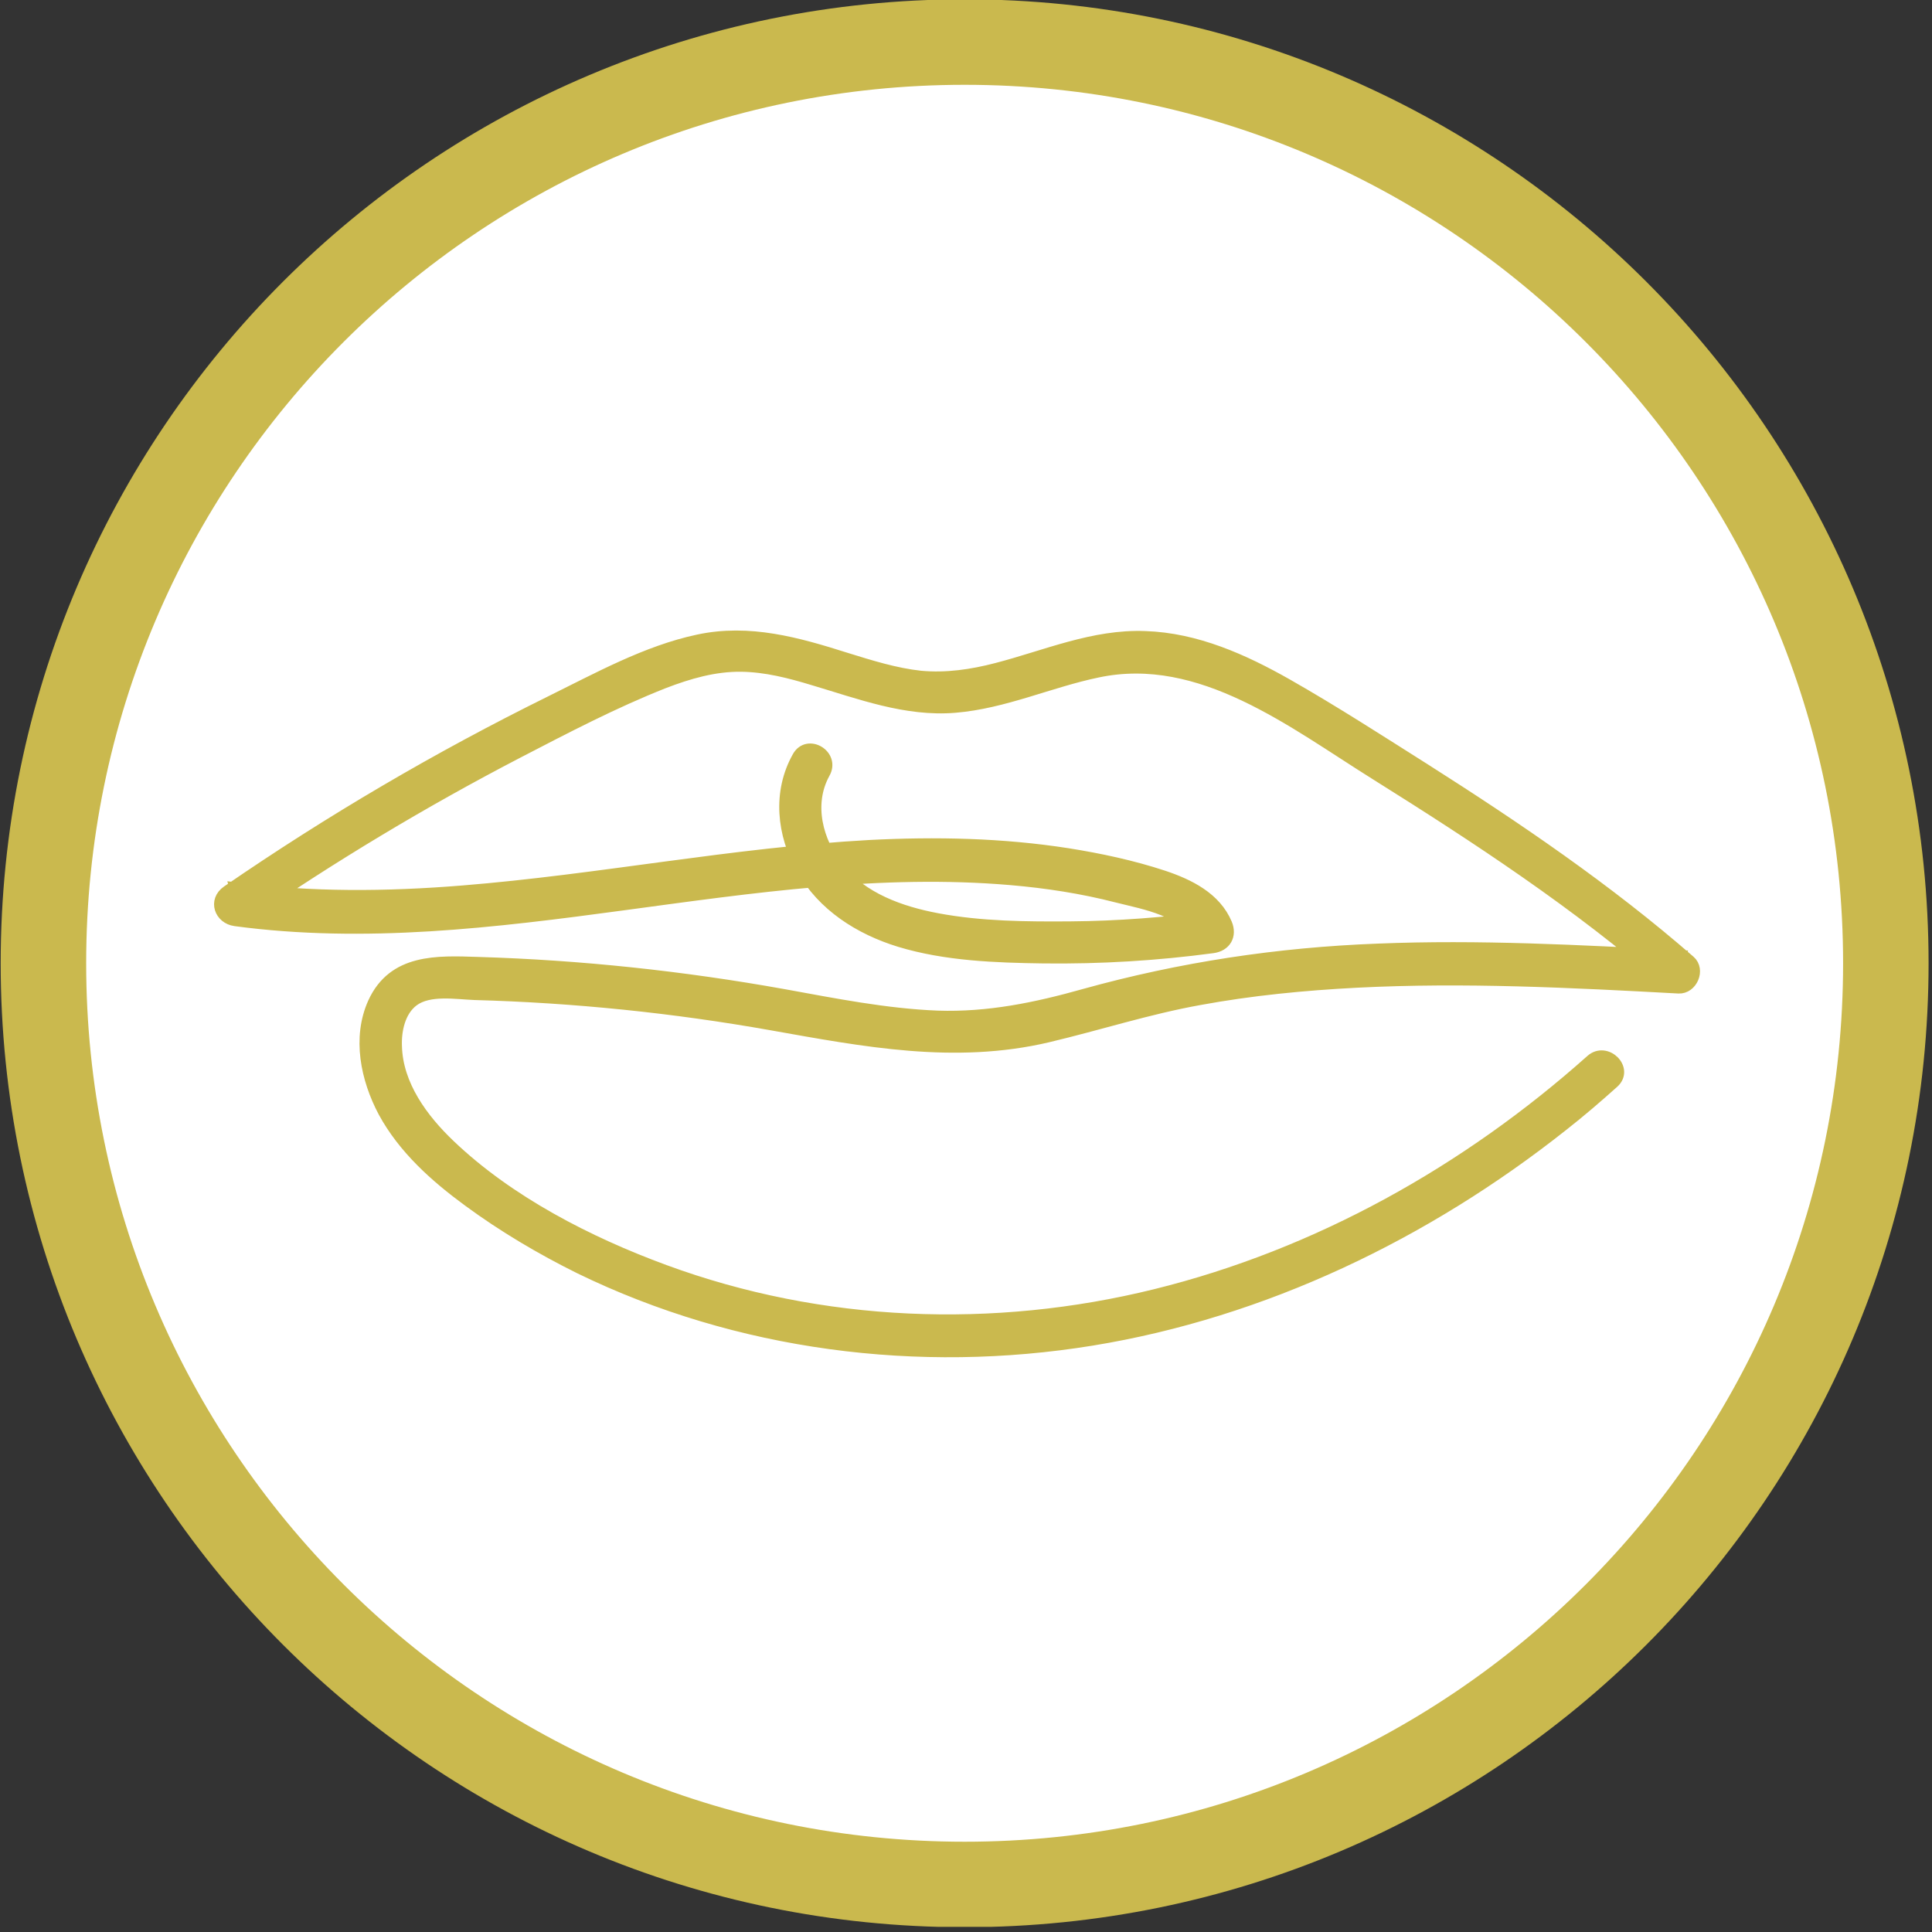 <?xml version="1.0" encoding="utf-8"?>
<!-- Generator: $$$/GeneralStr/196=Adobe Illustrator 27.6.0, SVG Export Plug-In . SVG Version: 6.00 Build 0)  -->
<svg version="1.1" id="Ebene_1" xmlns="http://www.w3.org/2000/svg" xmlns:xlink="http://www.w3.org/1999/xlink" x="0px" y="0px"
	 viewBox="0 0 56.5 56.5" style="enable-background:new 0 0 56.5 56.5;" xml:space="preserve">
<rect x="0" y="0" width="56.5" height="56.5" fill="#333333" stroke="none"/>
<style type="text/css">
	.st0{clip-path:url(#SVGID_00000036215198739683320150000004701393825135264178_);fill:#FFFFFF;}
	.st1{clip-path:url(#SVGID_00000036215198739683320150000004701393825135264178_);fill:none;stroke:#CAB94E;stroke-width:2.5;}
	.st2{clip-path:url(#SVGID_00000036215198739683320150000004701393825135264178_);fill:#CAB94E;}
	.st3{clip-path:url(#SVGID_00000036215198739683320150000004701393825135264178_);fill:#586165;}
	.st4{clip-path:url(#SVGID_00000013877086211037861500000011217869672998002572_);fill:#FFFFFF;}
	.st5{clip-path:url(#SVGID_00000013877086211037861500000011217869672998002572_);fill:none;stroke:#CAB94E;stroke-width:2.5;}
	.st6{clip-path:url(#SVGID_00000013877086211037861500000011217869672998002572_);fill:#CAB94E;}
	.st7{clip-path:url(#SVGID_00000155861409916610938370000008768203474231499672_);fill:#FFFFFF;}
	.st8{clip-path:url(#SVGID_00000155861409916610938370000008768203474231499672_);fill:none;stroke:#CAB94E;stroke-width:2.5;}
	.st9{clip-path:url(#SVGID_00000155861409916610938370000008768203474231499672_);fill:#BB7040;}
	.st10{clip-path:url(#SVGID_00000155861409916610938370000008768203474231499672_);fill:#CAB94E;}
	.st11{clip-path:url(#SVGID_00000061436628531771726400000006335501020994019759_);fill:#FFFFFF;}
	.st12{clip-path:url(#SVGID_00000061436628531771726400000006335501020994019759_);fill:none;stroke:#CAB94E;stroke-width:2.5;}
	.st13{clip-path:url(#SVGID_00000061436628531771726400000006335501020994019759_);fill:#586165;}
	.st14{clip-path:url(#SVGID_00000061436628531771726400000006335501020994019759_);fill:#CAB94E;}
	.st15{clip-path:url(#SVGID_00000113312307514176094180000017976331542551146917_);fill:#FFFFFF;}
	.st16{clip-path:url(#SVGID_00000113312307514176094180000017976331542551146917_);fill:none;stroke:#CAB94E;stroke-width:2.5;}
	.st17{clip-path:url(#SVGID_00000113312307514176094180000017976331542551146917_);fill:#CAB94E;}
	
		.st18{clip-path:url(#SVGID_00000113312307514176094180000017976331542551146917_);fill:none;stroke:#CAB94E;stroke-width:0.35;stroke-miterlimit:10;}
	.st19{clip-path:url(#SVGID_00000091002371341551789890000008551599207851468453_);fill:#FFFFFF;}
	.st20{clip-path:url(#SVGID_00000091002371341551789890000008551599207851468453_);fill:none;stroke:#CAB94E;stroke-width:2.5;}
	.st21{fill:#586165;}
	.st22{fill:#CAB94E;}
	.st23{clip-path:url(#SVGID_00000157284680900772854870000014953426656983154600_);fill:#586165;}
	.st24{clip-path:url(#SVGID_00000017482479117679396130000000802820644000676748_);fill:#FFFFFF;}
	.st25{clip-path:url(#SVGID_00000017482479117679396130000000802820644000676748_);fill:none;stroke:#CAB94E;stroke-width:2.5;}
	.st26{clip-path:url(#SVGID_00000072255129108899579710000013003400917636900783_);fill:#586165;}
	.st27{clip-path:url(#SVGID_00000048497470249497974360000005434959877066277298_);fill:#FFFFFF;}
	.st28{clip-path:url(#SVGID_00000048497470249497974360000005434959877066277298_);fill:none;stroke:#CAB94E;stroke-width:2.5;}
	.st29{clip-path:url(#SVGID_00000048497470249497974360000005434959877066277298_);fill:#6D2724;}
	.st30{clip-path:url(#SVGID_00000048497470249497974360000005434959877066277298_);fill:#8A887A;}
	.st31{clip-path:url(#SVGID_00000042015273431315349740000001473046764714417293_);fill:#FFFFFF;}
	.st32{clip-path:url(#SVGID_00000042015273431315349740000001473046764714417293_);fill:none;stroke:#CAB94E;stroke-width:2.5;}
	.st33{clip-path:url(#SVGID_00000042015273431315349740000001473046764714417293_);fill:#DFCD98;}
	.st34{clip-path:url(#SVGID_00000042015273431315349740000001473046764714417293_);fill:#8A887A;}
</style>
<g>
	<defs>
		<rect id="SVGID_00000160170336754885946320000015716682403738157497_" x="0.02" y="-0.03" width="56.38" height="56.38"/>
	</defs>
	<clipPath id="SVGID_00000045612418986985581510000010924090583222169274_">
		<use xlink:href="#SVGID_00000160170336754885946320000015716682403738157497_"  style="overflow:visible;"/>
	</clipPath>
	<path style="clip-path:url(#SVGID_00000045612418986985581510000010924090583222169274_);fill:#FFFFFF;" d="M28.21,55.11
		c14.88,0,26.94-12.06,26.94-26.94c0-14.88-12.06-26.94-26.94-26.94S1.27,13.29,1.27,28.17C1.27,43.04,13.33,55.11,28.21,55.11"/>
	
		<path style="clip-path:url(#SVGID_00000045612418986985581510000010924090583222169274_);fill:none;stroke:#CAB94E;stroke-width:2.5;" d="
		M28.21,55.11c14.88,0,26.94-12.06,26.94-26.94c0-14.88-12.06-26.94-26.94-26.94S1.27,13.29,1.27,28.17
		C1.27,43.04,13.33,55.11,28.21,55.11z"/>
	<path style="clip-path:url(#SVGID_00000045612418986985581510000010924090583222169274_);fill:#CAB94E;" d="M23.34,22.14
		c-0.58,1.03-0.45,2.26,0.12,3.26c0.61,1.08,1.68,1.76,2.85,2.12c1.35,0.41,2.81,0.46,4.21,0.48c1.66,0.02,3.31-0.08,4.95-0.3
		c0.36-0.05,0.53-0.34,0.39-0.68c-0.32-0.76-1.09-1.14-1.84-1.39c-0.91-0.3-1.85-0.5-2.79-0.65c-1.92-0.3-3.86-0.34-5.8-0.24
		c-3.99,0.22-7.92,1.01-11.9,1.33c-2.21,0.18-4.44,0.2-6.64-0.09c0.08,0.28,0.15,0.56,0.23,0.84c2.57-1.77,5.25-3.38,8.02-4.82
		c1.39-0.72,2.8-1.46,4.27-2.04c0.73-0.28,1.48-0.5,2.27-0.49c0.72,0.01,1.42,0.19,2.11,0.4c1.35,0.4,2.71,0.92,4.14,0.8
		c1.44-0.12,2.77-0.74,4.17-1.03c3.03-0.64,5.72,1.49,8.14,3c2.97,1.86,5.91,3.79,8.55,6.09c0.11-0.26,0.21-0.51,0.32-0.77
		c-2.93-0.15-5.87-0.31-8.81-0.19c-2.92,0.11-5.77,0.54-8.58,1.32c-1.42,0.4-2.82,0.69-4.3,0.64c-1.52-0.06-3.01-0.36-4.5-0.63
		c-2.95-0.53-5.94-0.85-8.94-0.94c-1.2-0.04-2.47-0.1-3.05,1.17c-0.46,1.02-0.21,2.22,0.3,3.18c0.58,1.07,1.51,1.9,2.48,2.61
		c1.02,0.75,2.12,1.4,3.25,1.96c4.62,2.25,9.91,2.92,14.96,2.1c5.04-0.82,9.78-3.11,13.77-6.27c0.51-0.4,1-0.82,1.49-1.26
		c0.43-0.39-0.21-1.02-0.64-0.64c-3.63,3.24-8,5.69-12.74,6.86c-4.73,1.17-9.78,0.98-14.37-0.71c-2.23-0.82-4.55-2.01-6.28-3.66
		c-0.8-0.76-1.54-1.76-1.57-2.9c-0.02-0.47,0.1-1.04,0.5-1.34c0.47-0.35,1.26-0.21,1.8-0.19c2.92,0.08,5.83,0.38,8.7,0.89
		c2.7,0.48,5.34,0.99,8.06,0.35c1.48-0.35,2.93-0.82,4.43-1.09c1.52-0.28,3.06-0.43,4.61-0.51c3.14-0.16,6.28,0,9.41,0.17
		c0.38,0.02,0.61-0.52,0.32-0.77c-2.41-2.1-5.06-3.9-7.75-5.61c-1.33-0.84-2.66-1.7-4.03-2.48c-1.27-0.72-2.65-1.34-4.14-1.39
		c-1.51-0.06-2.91,0.56-4.34,0.93c-0.73,0.19-1.47,0.3-2.23,0.23c-0.74-0.08-1.47-0.31-2.18-0.53c-1.42-0.45-2.83-0.85-4.32-0.53
		c-1.51,0.32-2.95,1.12-4.33,1.8c-3.28,1.62-6.43,3.47-9.44,5.54c-0.39,0.27-0.21,0.78,0.23,0.84c7.61,1.02,15.08-1.85,22.68-1.2
		c1.05,0.09,2.09,0.25,3.1,0.51c0.83,0.21,2.03,0.4,2.41,1.28c0.13-0.23,0.26-0.45,0.39-0.68c-1.38,0.18-2.76,0.29-4.15,0.3
		c-1.29,0.01-2.62,0-3.9-0.24c-1.07-0.2-2.2-0.6-2.9-1.48c-0.62-0.78-0.91-1.88-0.41-2.79C24.4,22.09,23.62,21.63,23.34,22.14"/>
	
		<path style="clip-path:url(#SVGID_00000045612418986985581510000010924090583222169274_);fill:none;stroke:#CAB94E;stroke-width:0.35;stroke-miterlimit:10;" d="
		M23.34,22.14c-0.58,1.03-0.45,2.26,0.12,3.26c0.61,1.08,1.68,1.76,2.85,2.12c1.35,0.41,2.81,0.46,4.21,0.48
		c1.66,0.02,3.31-0.08,4.95-0.3c0.36-0.05,0.53-0.34,0.39-0.68c-0.32-0.76-1.09-1.14-1.84-1.39c-0.91-0.3-1.85-0.5-2.79-0.65
		c-1.92-0.3-3.86-0.34-5.8-0.24c-3.99,0.22-7.92,1.01-11.9,1.33c-2.21,0.18-4.44,0.2-6.64-0.09c0.08,0.28,0.15,0.56,0.23,0.84
		c2.57-1.77,5.25-3.38,8.02-4.82c1.39-0.72,2.8-1.46,4.27-2.04c0.73-0.28,1.48-0.5,2.27-0.49c0.72,0.01,1.42,0.19,2.11,0.4
		c1.35,0.4,2.71,0.92,4.14,0.8c1.44-0.12,2.77-0.74,4.17-1.03c3.03-0.64,5.72,1.49,8.14,3c2.97,1.86,5.91,3.79,8.55,6.09
		c0.11-0.26,0.21-0.51,0.32-0.77c-2.93-0.15-5.87-0.31-8.81-0.19c-2.92,0.11-5.77,0.54-8.58,1.32c-1.42,0.4-2.82,0.69-4.3,0.64
		c-1.52-0.06-3.01-0.36-4.5-0.63c-2.95-0.53-5.94-0.85-8.94-0.94c-1.2-0.04-2.47-0.1-3.05,1.17c-0.46,1.02-0.21,2.22,0.3,3.18
		c0.58,1.07,1.51,1.9,2.48,2.61c1.02,0.75,2.12,1.4,3.25,1.96c4.62,2.25,9.91,2.92,14.96,2.1c5.04-0.82,9.78-3.11,13.77-6.27
		c0.51-0.4,1-0.82,1.49-1.26c0.43-0.39-0.21-1.02-0.64-0.64c-3.63,3.24-8,5.69-12.74,6.86c-4.73,1.17-9.78,0.98-14.37-0.71
		c-2.23-0.82-4.55-2.01-6.28-3.66c-0.8-0.76-1.54-1.76-1.57-2.9c-0.02-0.47,0.1-1.04,0.5-1.34c0.47-0.35,1.26-0.21,1.8-0.19
		c2.92,0.08,5.83,0.38,8.7,0.89c2.7,0.48,5.34,0.99,8.06,0.35c1.48-0.35,2.93-0.82,4.43-1.09c1.52-0.28,3.06-0.43,4.61-0.51
		c3.14-0.16,6.28,0,9.41,0.17c0.38,0.02,0.61-0.52,0.32-0.77c-2.41-2.1-5.06-3.9-7.75-5.61c-1.33-0.84-2.66-1.7-4.03-2.48
		c-1.27-0.72-2.65-1.34-4.14-1.39c-1.51-0.06-2.91,0.56-4.34,0.93c-0.73,0.19-1.47,0.3-2.23,0.23c-0.74-0.08-1.47-0.31-2.18-0.53
		c-1.42-0.45-2.83-0.85-4.32-0.53c-1.51,0.32-2.95,1.12-4.33,1.8c-3.28,1.62-6.43,3.47-9.44,5.54c-0.39,0.27-0.21,0.78,0.23,0.84
		c7.61,1.02,15.08-1.85,22.68-1.2c1.05,0.09,2.09,0.25,3.1,0.51c0.83,0.21,2.03,0.4,2.41,1.28c0.13-0.23,0.26-0.45,0.39-0.68
		c-1.38,0.18-2.76,0.29-4.15,0.3c-1.29,0.01-2.62,0-3.9-0.24c-1.07-0.2-2.2-0.6-2.9-1.48c-0.62-0.78-0.91-1.88-0.41-2.79
		C24.4,22.09,23.62,21.63,23.34,22.14z"/>
</g>
</svg>
